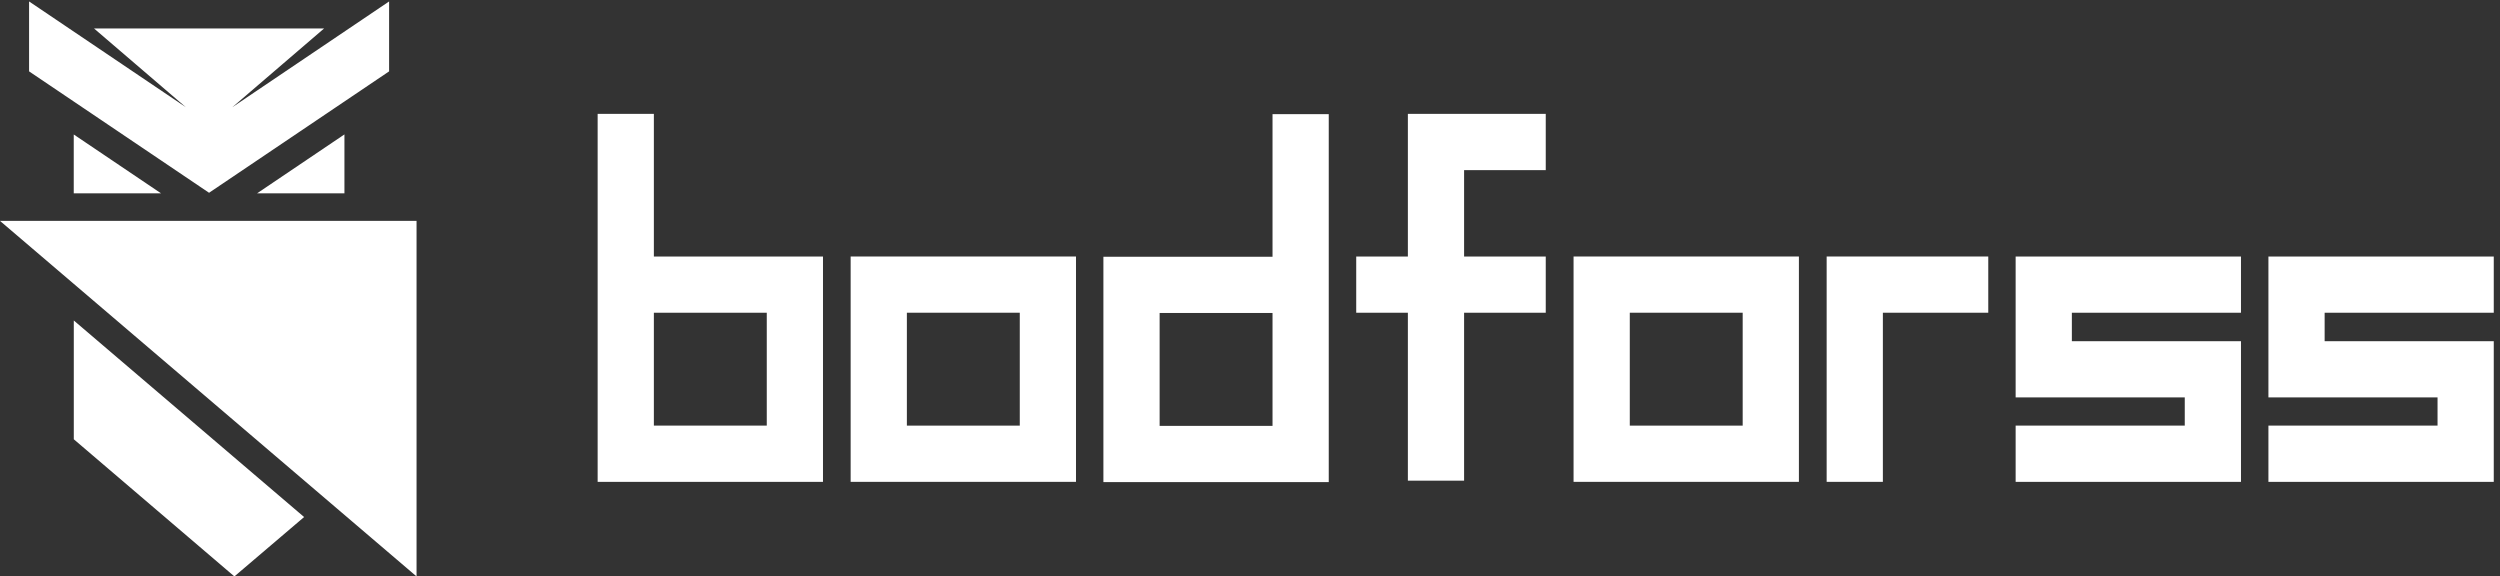 <?xml version="1.0" encoding="UTF-8" standalone="no"?>
<!-- Created with Inkscape (http://www.inkscape.org/) -->

<svg
   version="1.1"
   id="svg1"
   width="1023.533"
   height="236"
   viewBox="0 0 1023.533 236"
   sodipodi:docname="Bodforss_Logo_White_Vert.eps"
   xmlns:inkscape="http://www.inkscape.org/namespaces/inkscape"
   xmlns:sodipodi="http://sodipodi.sourceforge.net/DTD/sodipodi-0.dtd"
   xmlns="http://www.w3.org/2000/svg"
   xmlns:svg="http://www.w3.org/2000/svg">
  <rect x="0" y="0" width="1023.533" height="236" fill="#333333" stroke="none"/>
  <defs
     id="defs1" />
  <sodipodi:namedview
     id="namedview1"
     pagecolor="#ffffff"
     bordercolor="#000000"
     borderopacity="0.25"
     inkscape:showpageshadow="2"
     inkscape:pageopacity="0.0"
     inkscape:pagecheckerboard="0"
     inkscape:deskcolor="#d1d1d1">
    <inkscape:page
       x="0"
       y="0"
       inkscape:label="1"
       id="page1"
       width="1023.533"
       height="236"
       margin="0"
       bleed="0" />
  </sodipodi:namedview>
  <g
     id="g1"
     inkscape:groupmode="layer"
     inkscape:label="1">
    <g
       id="group-R5">
      <path
         id="path2"
         d="m 2360.34,464.23 h -347.55 v 347.555 h 347.55 z m 0,520.614 H 2012.79 V 1423.84 H 1839.73 V 984.844 811.785 464.23 294.859 291.172 h 520.61 173.06 V 464.23 811.785 984.844 h -173.06"
         style="fill:#ffffff;fill-opacity:1;fill-rule:nonzero;stroke:none"
         transform="matrix(0.133,0,0,-0.133,0,236)" />
      <path
         id="path3"
         d="m 4758.28,1250.78 v 173.06 H 4333.86 V 984.844 H 4174.84 V 811.785 h 159.02 V 294.859 h 173.06 v 516.926 h 251.36 v 173.059 h -251.36 v 265.936 h 251.36"
         style="fill:#ffffff;fill-opacity:1;fill-rule:nonzero;stroke:none"
         transform="matrix(0.133,0,0,-0.133,0,236)" />
      <path
         id="path4"
         d="m 3917.22,463.449 h -347.56 v 347.559 h 347.56 z m 0,959.611 V 984.066 H 3396.61 V 290.398 h 173.05 520.62 v 3.68 169.371 347.559 173.058 438.994 h -173.06"
         style="fill:#ffffff;fill-opacity:1;fill-rule:nonzero;stroke:none"
         transform="matrix(0.133,0,0,-0.133,0,236)" />
      <path
         id="path5"
         d="m 3139.17,464.23 h -347.56 v 347.555 h 347.56 z m 0,520.614 H 2618.55 V 291.172 h 693.67 V 464.23 811.785 984.844 h -173.05"
         style="fill:#ffffff;fill-opacity:1;fill-rule:nonzero;stroke:none"
         transform="matrix(0.133,0,0,-0.133,0,236)" />
      <path
         id="path6"
         d="m 5364.49,464.23 h -347.55 v 347.555 h 347.55 z m 0,520.614 H 4843.88 V 291.172 h 693.67 V 464.23 811.785 984.844 h -173.06"
         style="fill:#ffffff;fill-opacity:1;fill-rule:nonzero;stroke:none"
         transform="matrix(0.133,0,0,-0.133,0,236)" />
      <path
         id="path7"
         d="M 6120.49,984.844 H 5622.98 V 291.172 h 173.06 v 520.613 h 324.45 v 173.059"
         style="fill:#ffffff;fill-opacity:1;fill-rule:nonzero;stroke:none"
         transform="matrix(0.133,0,0,-0.133,0,236)" />
      <path
         id="path8"
         d="M 6898.39,811.785 V 984.844 H 6204.72 V 551.121 h 520.62 V 464.23 H 6204.72 V 291.172 h 693.67 v 41.637 131.421 86.891 125.668 47.391 h -520.61 v 87.605 h 520.61"
         style="fill:#ffffff;fill-opacity:1;fill-rule:nonzero;stroke:none"
         transform="matrix(0.133,0,0,-0.133,0,236)" />
      <path
         id="path9"
         d="M 7676.53,811.785 V 984.844 H 6982.86 V 551.121 h 520.61 V 464.23 H 6982.86 V 291.172 h 693.67 v 41.637 131.421 86.891 125.668 47.391 h -520.61 v 87.605 h 520.61"
         style="fill:#ffffff;fill-opacity:1;fill-rule:nonzero;stroke:none"
         transform="matrix(0.133,0,0,-0.133,0,236)" />
      <path
         id="path10"
         d="M 1197.77,1769.99 V 1554.73 L 643.535,1181.01 89.508,1554.73 v 215.26 L 572.137,1444.36 v 0 L 289.488,1686.73 H 997.563 L 715.145,1444.36 v 0 l 482.625,325.63"
         style="fill:#ffffff;fill-opacity:1;fill-rule:nonzero;stroke:none"
         transform="matrix(0.133,0,0,-0.133,0,236)" />
      <path
         id="path11"
         d="M 495.652,1179.31 H 227.008 v 181.15 z"
         style="fill:#ffffff;fill-opacity:1;fill-rule:nonzero;stroke:none"
         transform="matrix(0.133,0,0,-0.133,0,236)" />
      <path
         id="path12"
         d="M 1060.27,1360.67 V 1179.31 H 791.414 Z"
         style="fill:#ffffff;fill-opacity:1;fill-rule:nonzero;stroke:none"
         transform="matrix(0.133,0,0,-0.133,0,236)" />
      <path
         id="path13"
         d="M 1282.27,1094.45 V 0 L 0,1094.45 Z"
         style="fill:#ffffff;fill-opacity:1;fill-rule:nonzero;stroke:none"
         transform="matrix(0.133,0,0,-0.133,0,236)" />
      <path
         id="path14"
         d="M 936.133,182.859 227.16,787.891 V 422.25 L 721.5,0 936.133,182.859"
         style="fill:#ffffff;fill-opacity:1;fill-rule:nonzero;stroke:none"
         transform="matrix(0.133,0,0,-0.133,0,236)" />
    </g>
  </g>
</svg>
